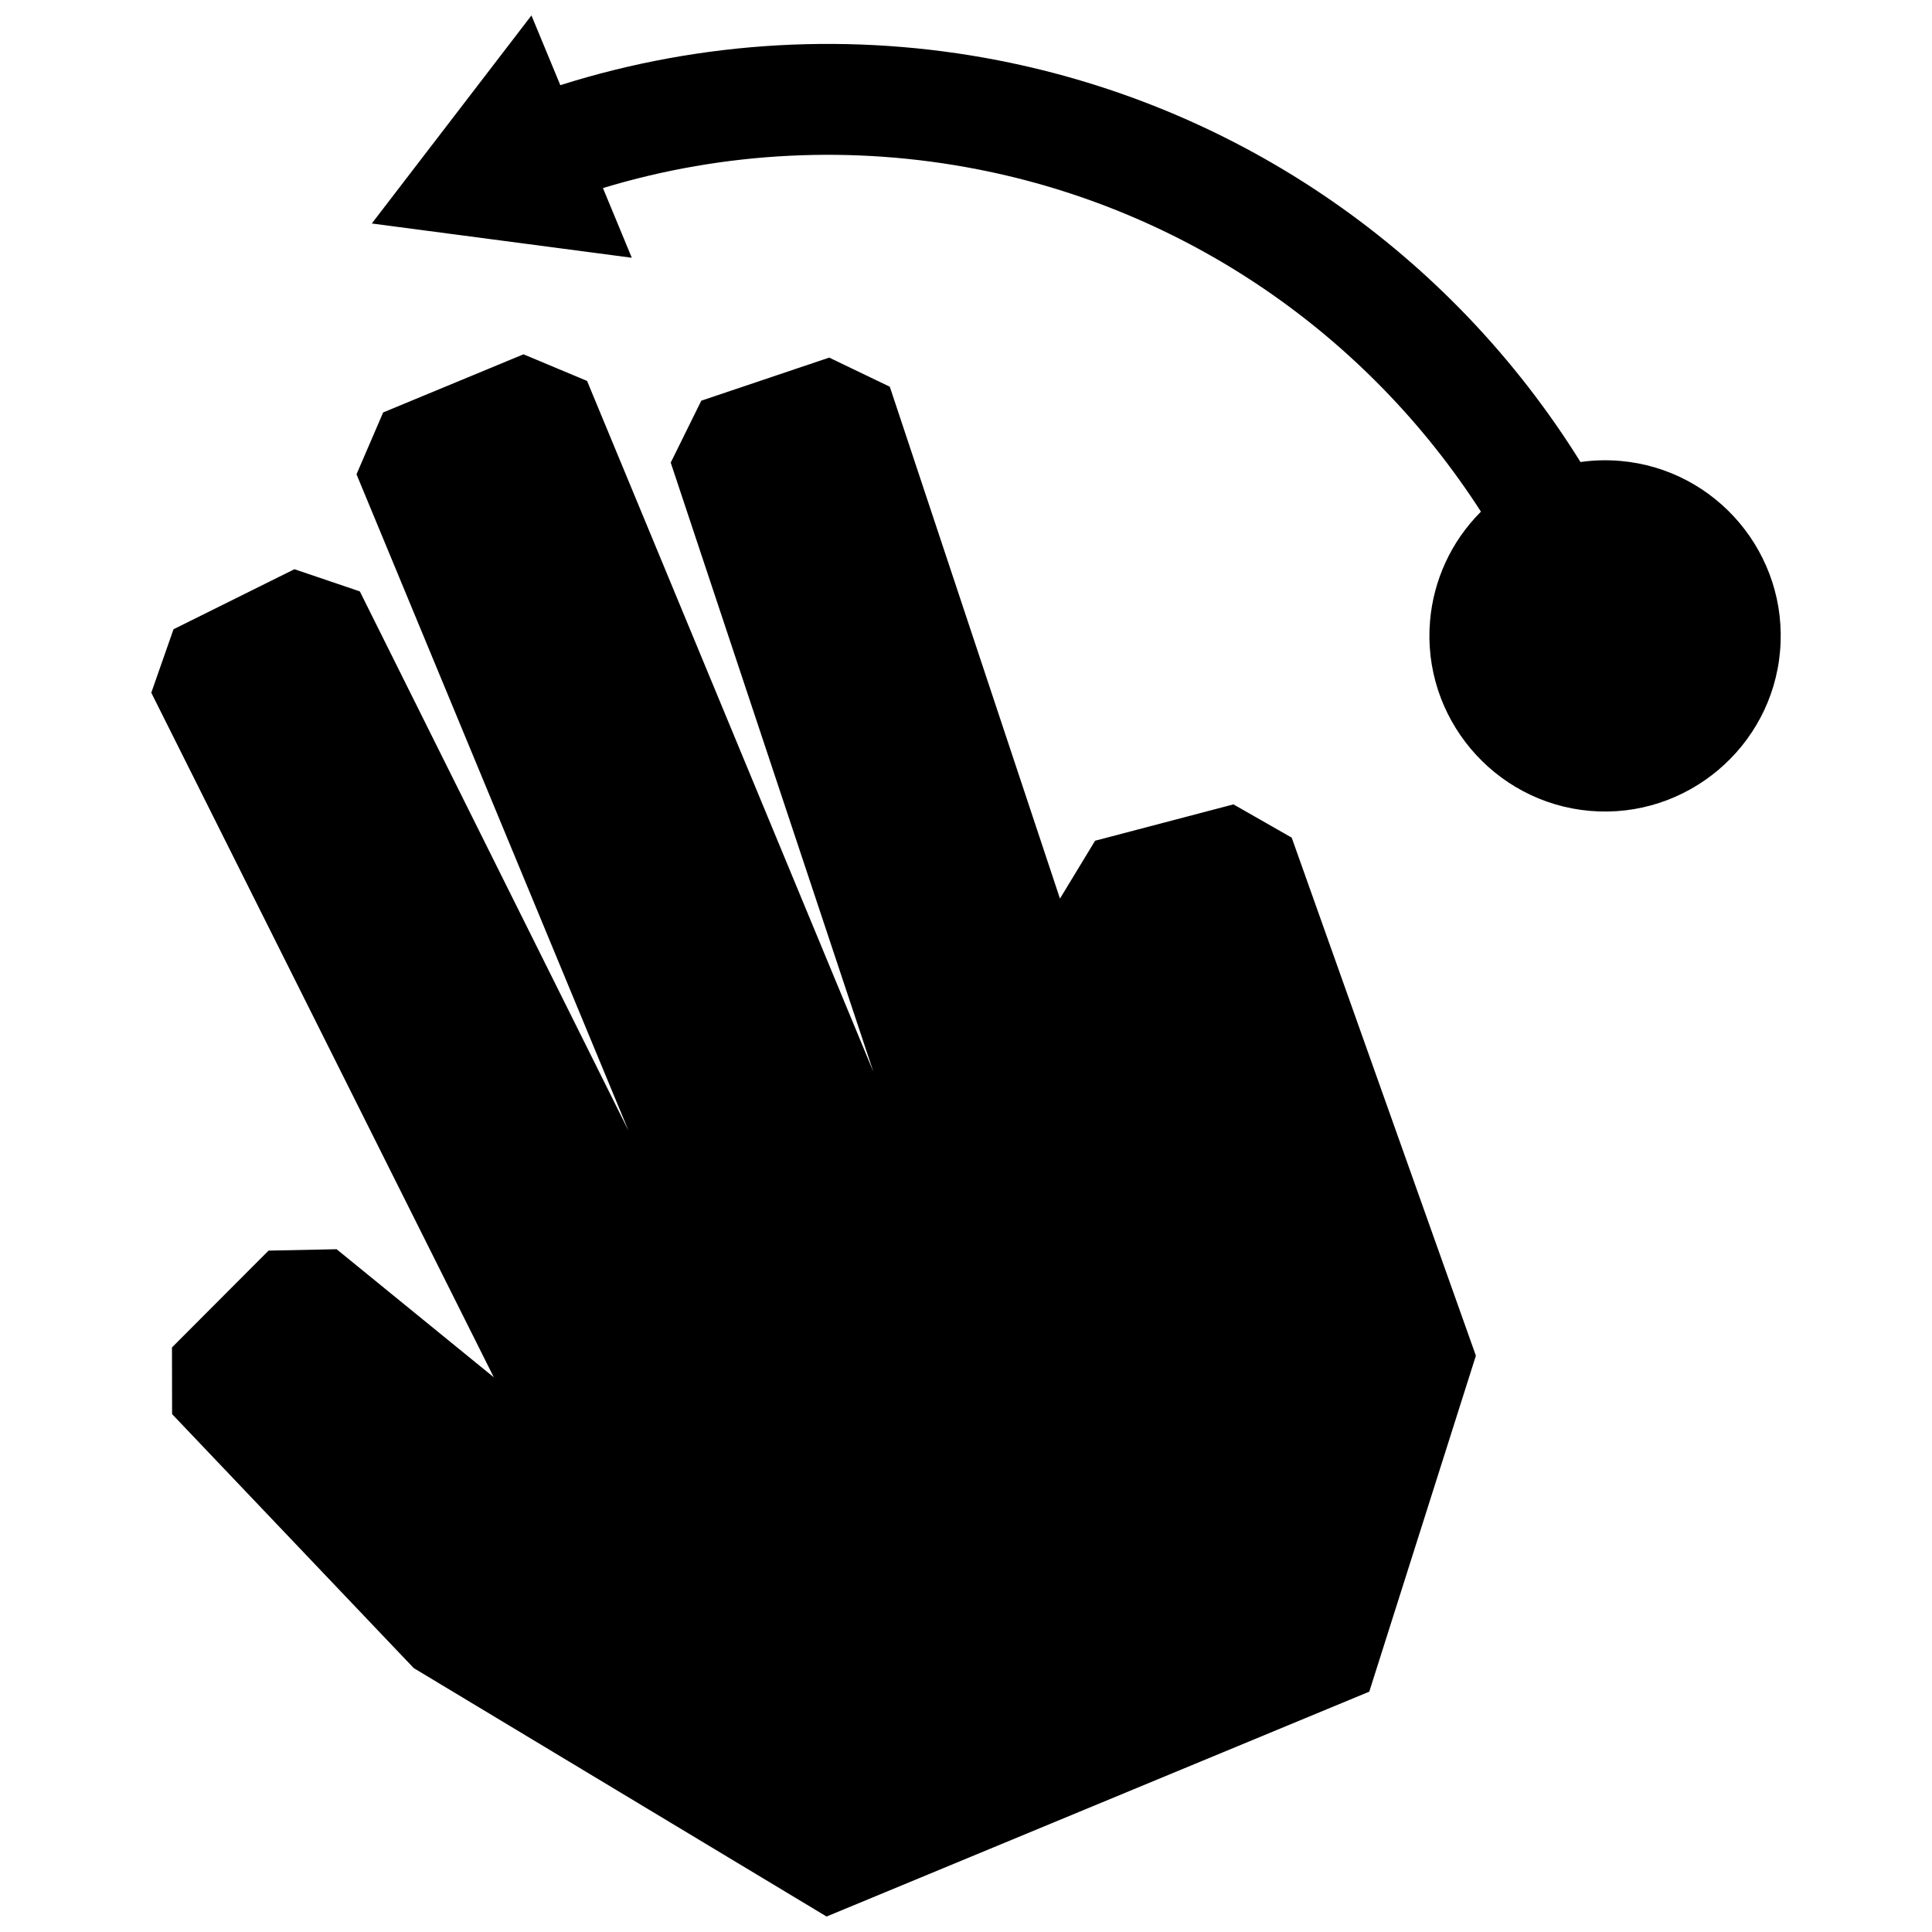 <?xml version="1.0" encoding="UTF-8"?>
<!-- Uploaded to: ICON Repo, www.svgrepo.com, Generator: ICON Repo Mixer Tools -->
<svg width="800px" height="800px" version="1.1" viewBox="144 144 512 512" xmlns="http://www.w3.org/2000/svg">
 <defs>
  <clipPath id="a">
   <path d="m184 148.09h432v503.81h-432z"/>
  </clipPath>
 </defs>
 <g clip-path="url(#a)">
  <path d="m522.98 308.49c-2.215 25.543 16.867 48.195 42.352 50.402 25.555 2.215 48.215-16.859 50.402-42.352 2.238-25.574-16.785-48.184-42.352-50.391-3.496-0.301-7.031-0.211-10.531 0.293-34.469-55.371-90.18-93.953-154.36-106.46-38.352-7.465-78.312-5.332-116 6.59l-7.652-18.48-42.309 55.137 68.902 9.078-7.648-18.469c32.254-9.773 66.371-11.387 99.191-4.988 55.188 10.75 103.16 43.621 133.49 90.746-8.012 8-12.566 18.309-13.484 28.891m-338.89 19.094 90.777 181.42-41.664-33.945-18.035 0.371-25.594 25.652 0.031 17.672 64.035 67.309 109.41 65.84 143.82-59.59 28.254-89.035-48.809-137.29-15.438-8.816-36.668 9.633-9.309 15.336-45.094-135.65-16.062-7.719-33.895 11.418-8.102 16.414 53.707 161.44-75.875-183.09-16.848-7.055-37.191 15.406-7.062 16.391 72.086 173.96-71.207-142.93-17.332-5.875-32.043 15.91z" fill-rule="evenodd"/>
 </g>
</svg>